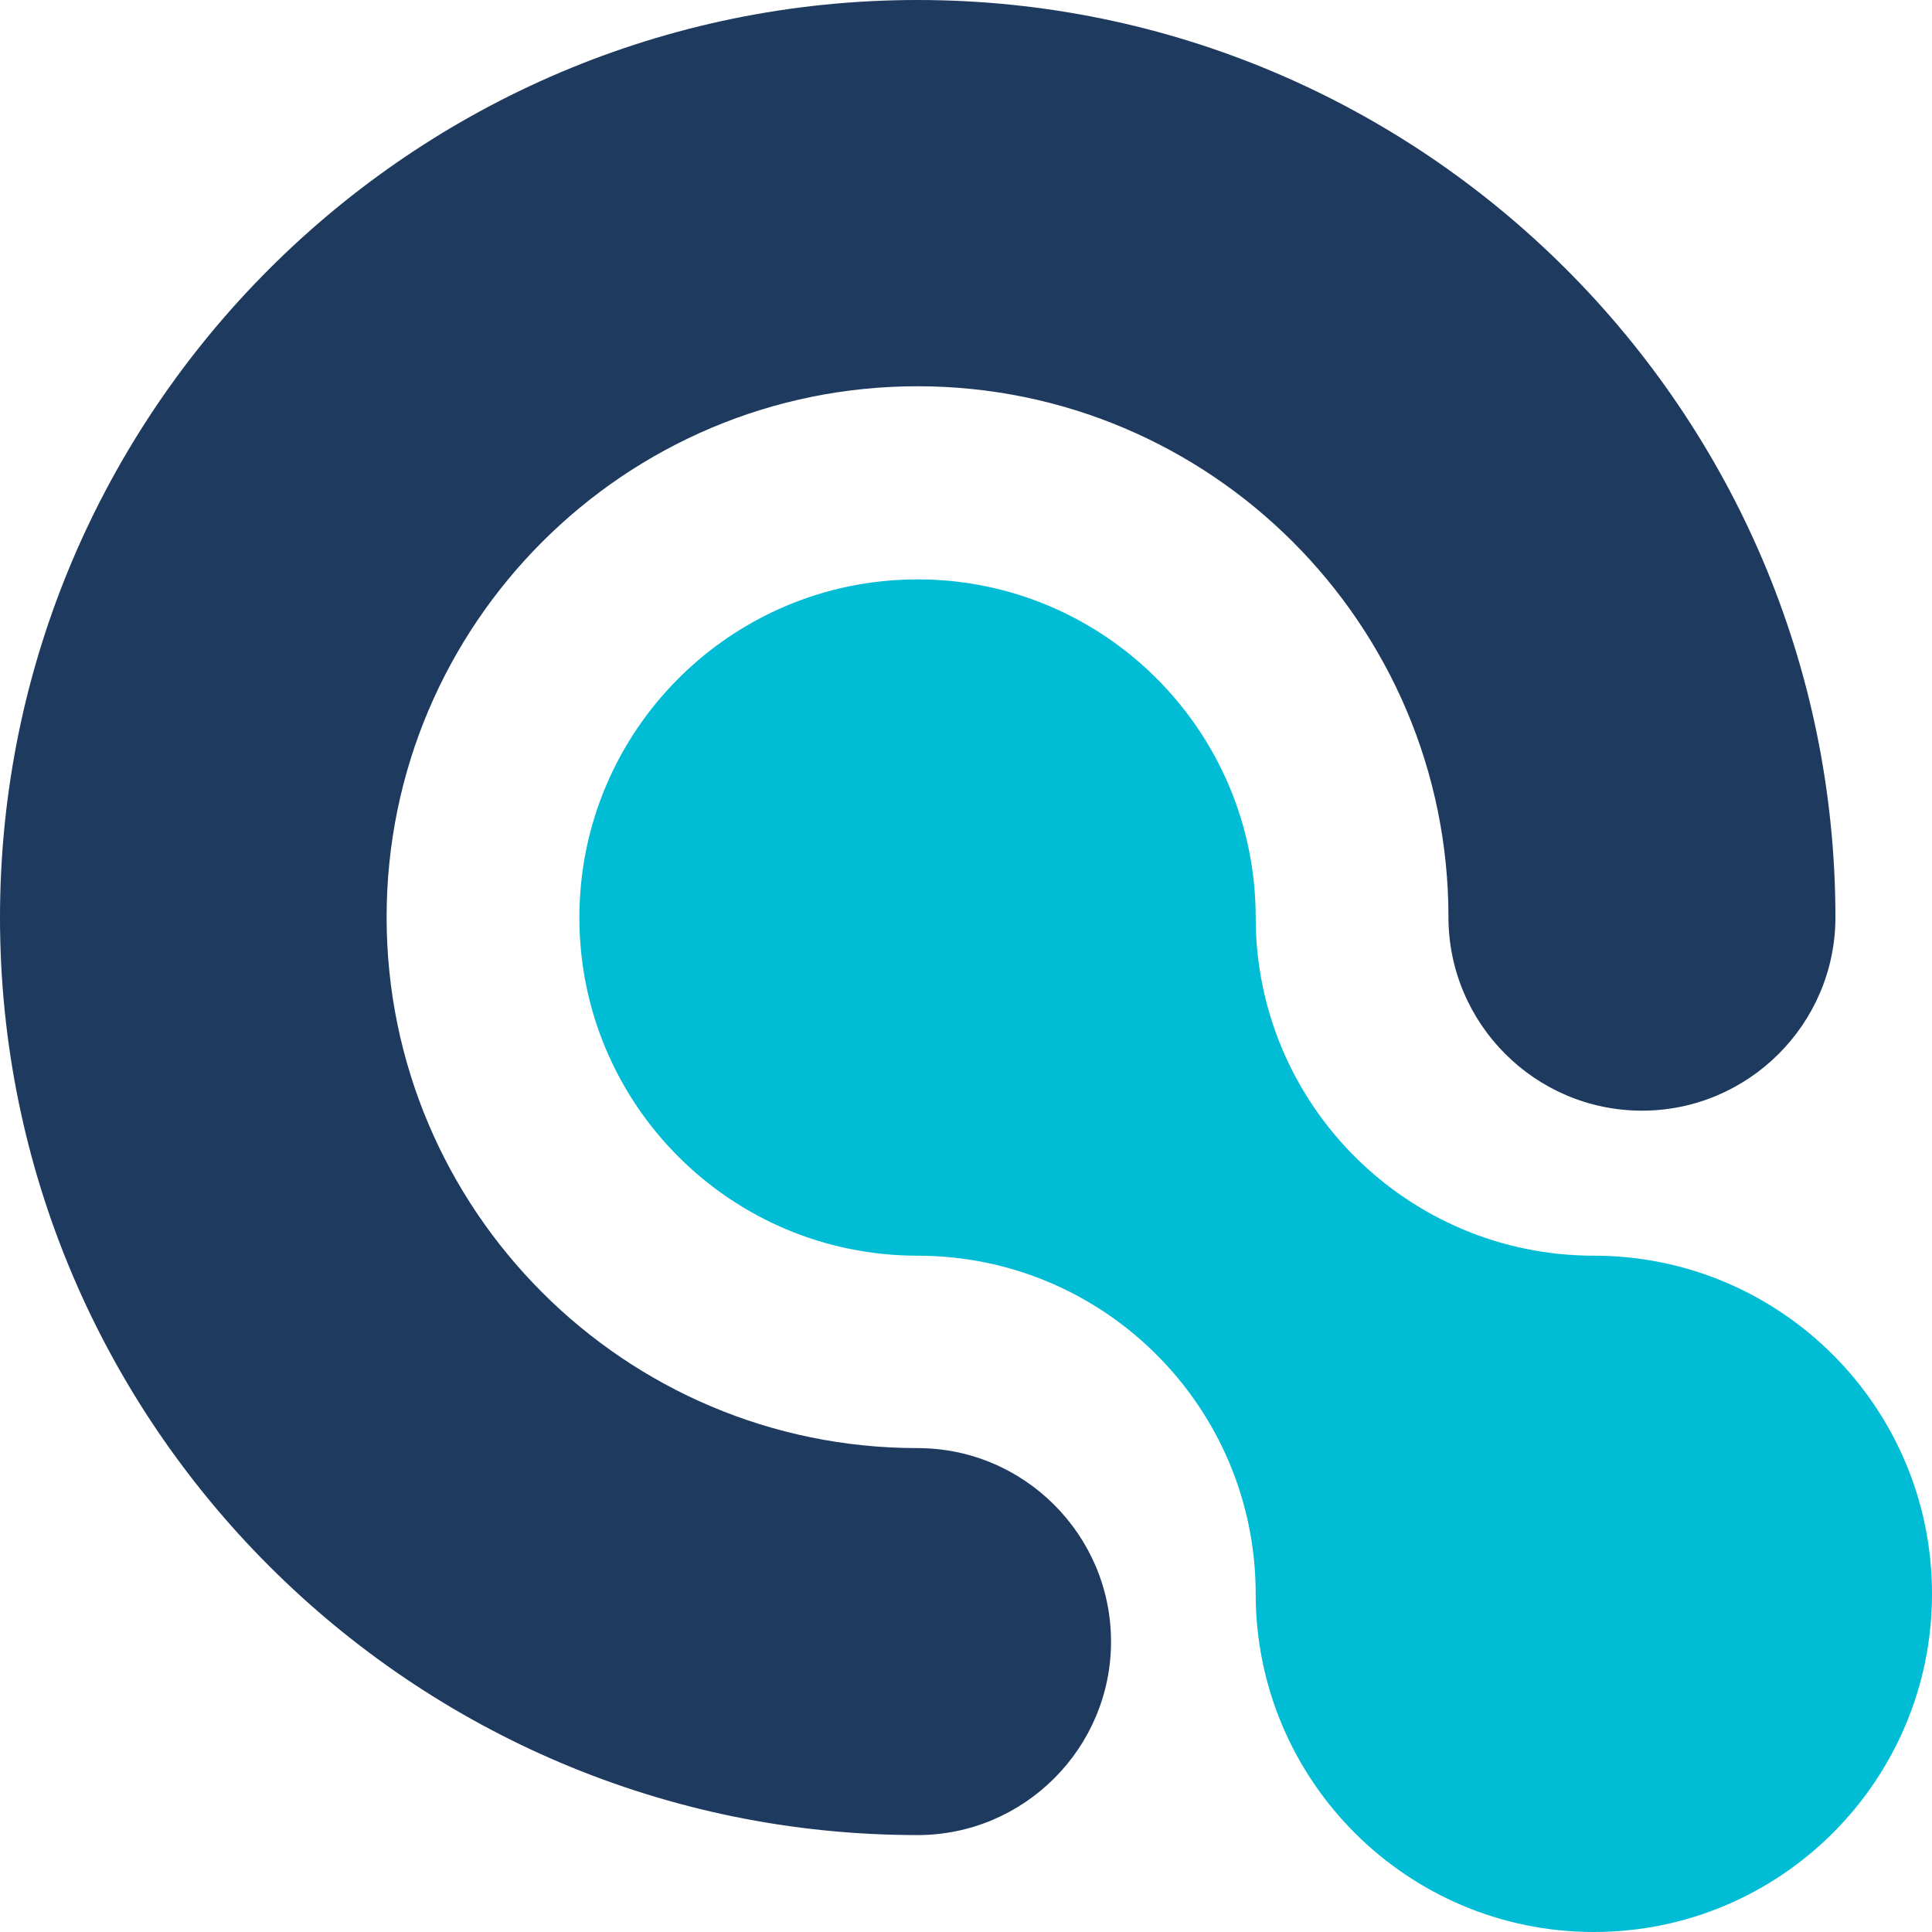 <svg xmlns="http://www.w3.org/2000/svg" version="1.1" xmlns:xlink="http://www.w3.org/1999/xlink" xmlns:svgjs="http://svgjs.dev/svgjs" width="53.82" height="53.82"><svg id="SvgjsSvg1003" data-name="Layer 2" xmlns="http://www.w3.org/2000/svg" viewBox="0 0 53.82 53.82">
  <defs>
    <style>
      .cls-1 {
        fill: #1e3a5f;
      }

      .cls-2 {
        fill: #00bcd4;
      }
    </style>
  </defs>
  <g id="SvgjsG1002" data-name="Layer 1">
    <path class="cls-1" d="M25.56,0C11.47,0,0,11.47,0,25.56s11.47,25.56,25.56,25.56c2.97,0,5.39-2.42,5.39-5.39s-2.42-5.39-5.39-5.39c-8.16,0-14.79-6.63-14.79-14.79s6.63-14.79,14.79-14.79,14.79,6.63,14.79,14.79c0,2.97,2.42,5.39,5.39,5.39s5.39-2.42,5.39-5.39C51.12,11.47,39.65,0,25.56,0Z"></path>
    <path class="cls-2" d="M16.14,25.56c0,5.21,4.22,9.42,9.42,9.42s9.42,4.22,9.42,9.42,4.22,9.42,9.42,9.42,9.42-4.22,9.42-9.42-4.22-9.42-9.42-9.42-9.42-4.22-9.42-9.42-4.22-9.42-9.42-9.42-9.42,4.22-9.42,9.42Z"></path>
  </g>
</svg><style>@media (prefers-color-scheme: light) { :root { filter: contrast(1) brightness(1); } }
@media (prefers-color-scheme: dark) { :root { filter: contrast(0.385) brightness(4.5); } }
</style></svg>